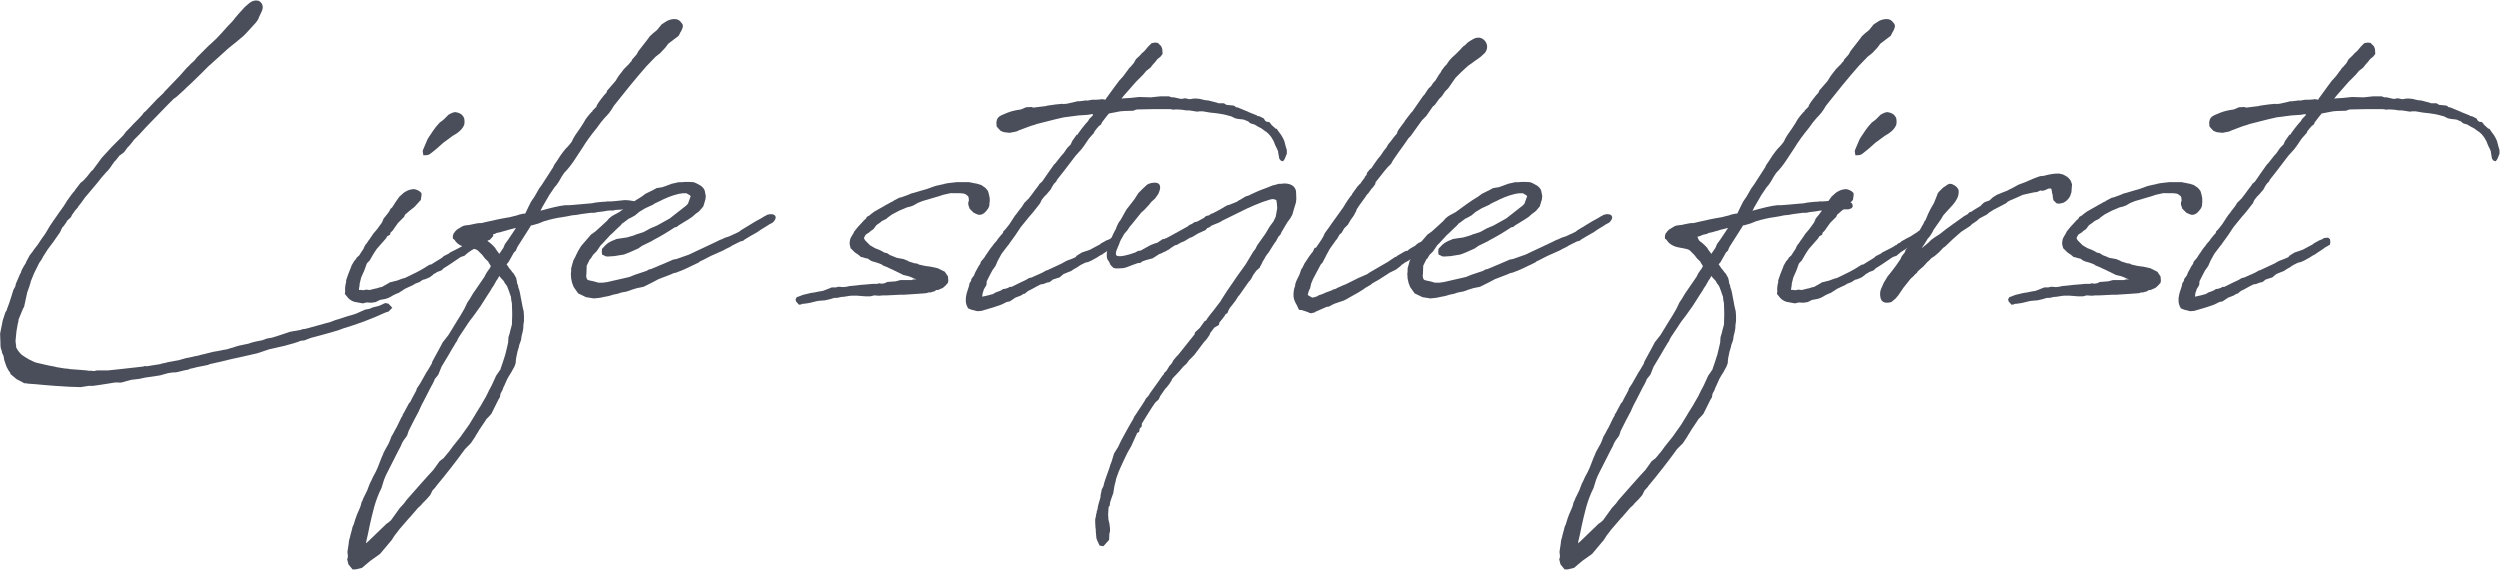 <?xml version="1.0" encoding="UTF-8"?>
<svg id="_レイヤー_2" data-name="レイヤー_2" xmlns="http://www.w3.org/2000/svg" viewBox="0 0 433.52 98.76">
  <defs>
    <style>
      .cls-1 {
        fill: #4a4e5b;
      }
    </style>
  </defs>
  <g id="contents">
    <g>
      <path class="cls-1" d="M30.09,64.56l-1.04.16h.05l-1.37.38-2.58.38-.99.22-1.37.16-1.81.49c-.55-.05-1.1-.05-1.54.06l-2.09.33-1.21.17h-.77l-1.37.22-1.92-.06-2.58-.16-2.09-.17c-.33,0-.82-.11-1.15-.11l-.88-.06-.6-.05c-.11,0-.17-.06-.27-.06-.22,0-.27.06-.49-.11-.33-.16-.88-.49-1.15-.6l-1.04-.88-.11-.33c-.05-.06-.22-.22-.22-.27l-.33-.6-.17-.44-.27-.82-.11-.66-.27-.6-.05-.33c-.22-.49-.22-.77-.22-1.32l-.06-1.65.44-2.2c0-.11.11-.33.11-.38l.38-1.15.22-.33c0-.11.11-.33.11-.38l.33-.88.44-1.37.27-.88.33-.6.11-.49.71-1.65.16-.27c0-.11.11-.33.11-.38l.38-.71.38-.6c0-.11.11-.33.66-1.32l.44-.55.38-.55.55-.71.66-.99.66-.93.82-1.37.55-.82,1.15-1.65.44-.6-.06.05.22-.27.49-.77.16-.27.71-.99.38-.49.16-.16.22-.33.88-1.15.49-.38.6-.66.82-1.04c.06-.05.17-.05.22-.16l.49-.66.44-.6.6-.82,1.76-1.92,1.98-1.98.49-.66.6-.6.66-.71.88-.88.66-.71c.17-.27.33-.49.55-.6l2.03-2.14,1.1-1.04.16-.22,2.69-2.8,1.21-1.37c.22-.22.44-.38.66-.66l.66-.6.44-.55,1.98-1.98.38-.33.99-.93.88-.93.93-1.04,1.04-1.1.38-.49.6-.71,1.1-1.21.82-.71c.71-.55,1.54-.55,1.92-.16.49.49.44,1.1.22,1.59l-.49,1.04c-.06.33-.44.88-1.04,1.48l-.44.49-.71.77-.55.55-1.32,1.1-1.1.88-.38.33-1.7,1.54-1.59,1.43-.71.71-.6.6-1.7,1.65-.66.6-.38.38-1.32,1.21-.6.44-1.04,1.04-3.73,3.84-1.15,1.26-1.04,1.04v.05l-.71.88-.33.33-.6.82-.82.6c-.27.33-.49.71-.77.93l-.44.6-.33.49-.38.49-.33.33-.82.93c-.6.82-1.37,1.65-2.03,2.47l-.88,1.04-.66.93-.49.6-.06.16-.44.49-.55.77-.22.44-.71.66v.11l-.55.77-.22.22c-.11.16-.33.71-.38.82l-1.15,1.65-.99,1.32-.77,1.21-.33.6-.38.55-.93,1.87-.55,1.37c0,.22-.16.49-.22.82l-.38,1.04-.55,2.53-.17.27-.77,1.87c0,.22-.11.66-.16.82l-.22,1.26-.16,1.65c0,.38.11.71.11,1.15.22.49.6.93.93,1.26l.55.38.82.49.93.44.38.11,1.65.38.77.16c.11,0,.27.06.38.06l.66.16,1.37.22c.27,0,.66.05.93.11l2.85.22c.06,0,.17.06.27.06.33,0,.71,0,.99.05.22,0,.38-.11.6-.11h1.87l2.09-.22,3.95-.44.38-.11.22.06,2.42-.38.11-.06.77-.16.38-.11.88-.16,1.15-.22,1.15-.33.6-.11c.38-.05.82-.22,1.26-.27.38-.05.71-.22,1.1-.27l1.76-.44.93-.16.77-.16.66-.11c.27-.05.6-.22.93-.27l.66-.22.55-.16.82-.17.77-.16c.71-.27,1.54-.44,2.42-.6.22-.05.55-.22.71-.27l.55-.11.38-.05,1.54-.49.33-.11,1.32-.44,1.87-.33s.05-.06.11-.06c.17-.05.38-.11.66-.11l4.39-1.21.27-.11c.22-.05.49-.22.77-.27l.38-.11,1.48-.49,1.15-.33.44-.16,1.48-.66.82-.16.49-.22,1.1-.27.82-.38.27-.11.55.11.66.71-.66.66-.55.17c-2.47,1.15-4.89,2.03-7.3,2.75l-.71.27c-1.54.49-3.24.93-4.89,1.37l-1.15.44-.6.06c-.27.11-.82.33-1.26.44l-1.59.44-2.64.6-.33.11c-.6.17-1.21.44-1.81.6l-.49.11-2.64.6-1.26.27-2.03.49-1.7.38-.38.16-1.92.38-.6.16-.55.11-.33.16-.6.11-1.37.33-.6.06Z"/>
      <path class="cls-1" d="M75.16,47.6l-.66.49-.77.33-.44.11-.38.27-.17.11c-.22.06-.49.22-.71.27l-.55.33-.27.11-1.04.49-.22.16-.88.55-.44.16c-.06.05-.27.16-.33.16l-.77.44-.38.16-.38.11-.88.16-.77.38-.77.11-.77-.05-.66.16-1.48-.27c-.55-.17-.99-.49-1.37-1.04l-.27-.33.06-.44c-.06-.38,0-1.1.16-1.59v-.33l.38-1.1.44-1.1c0-.06.11-.22.11-.33l.44-.77.38-.44c0-.05.05-.16.05-.16l.49-.44.27-.44c.11-.22.33-.44.44-.66l.16-.38.22-.38.16-.17c.17-.22.33-.55.49-.71l.49-.71.17-.27.66-.77.88-1.21.27-.66.71-.88.27-.38.22-.44.27-.22.71-1.1.55-.77.6-.55c.33-.33,1.15-.77,1.98-.77.38.11.82.16,1.26.71v.38l-.11.77-.49.55-.66.71-.77.6-.82.71-.17.38-1.04,1.04-.55.77-.38.55-.38.38c-.06.17-.06.27-.06.33l-.55.33c0,.05-.11.22-.17.33l-.82.93-.77.88-.38.55-.27.44-.6,1.04-.27.27c-.22.22-.22.27-.27.38l-.33.93-.11.27-.49,1.1-.27,1.1v.22l-.11.66v.17h.38l.38.05.22-.05.33-.06.33.06h.27c.38-.06.71-.22,1.15-.27l.49-.16.49-.11c.06-.05.17-.11.17-.11l.88-.49.22-.16,1.32-.33.88-.33.44-.11,1.81-.88.44-.22.88-.49.71-.44.44-.27.33-.06.33-.22.71-.44.38-.22.49-.33.22-.22.88-.44.27-.22,1.32-.66.49-.27.11-.05.38-.27h.11l.27-.27.38-.16.22-.22.6-.33.38-.22.22-.11.33-.16c.38-.22.71-.49,1.21-.77l.33-.27.6.06.44.38.06.49-.6.66-.33.11-.33.27-.88.44-1.7,1.04-.49.33-.71.6-.38.11-.27.11c-.99.66-1.98,1.37-2.91,1.92l-.33.33-.22.11-.6.22-.22.16-.44.22ZM80.49,20.47c.06.33.11.66,0,1.21-.27.6-.77,1.21-1.98,1.87l-.66.49-.22.16c-.27.22-.71.49-.93.71l-.99.88-.88.71-.38.27c-.27.16-.66.16-1.04.16l-.11-.71.05-.22.77-1.81.22-.38.77-1.15.44-.6.22-.27.49-.55.38-.27.33-.27.82-.82.66-.33.44-.11c.93.11,1.32.49,1.54.93l.05.11Z"/>
      <path class="cls-1" d="M89.71,42.87l-.16.33c-.06.11-.06.22-.06.22l-.38.38-.93,1.65-.33.38.55.82c.11.06.05,0,.44.55l.22.22.44.77.11.49.06.44.16.38.05.33c.27.66.33,1.26.44,1.81l.11.55.16.88.22.93.05.77v.88l-.11.82v.38l-.11.66-.17.66c0,.06-.05.22-.05.27l-.06.49-.33.93c0,.11-.06.27-.06.33l-.22.71-.22,1.04c0,.11-.06.27-.06.38l-.05.66-.22.6-.55.99-.44.71-.27.49-.49,1.1-.22.44v.11l-.33.66-.11.17-.11.66-.22.33-1.26,2.53-.44.49-.44.44-.05.11c-.11.22-.33.44-.44.66l-.77,1.15-.05.11-.49.77-.11.22-.77,1.15-.99.99c-1.54,2.14-3.35,4.45-5.05,6.48v.05l-.6.66-.38.77-.27.33-.44.49-.66.66c-.06.11-.22.27-.27.33l-.49.44-1.37,1.59-.17.17-1.81,2.09c-.05.06,0,.06-.11.17,0,0-.05.05-.6.77l-.49.77-1.48,1.76-.55.66-1.7,1.21c-.44.33-.99.88-1.43,1.21l-1.1.27h-.55l-.71-.88-.22-.88c.16-.33.16-.44.05-1.26l.22-1.48c0-.17.05-.38.05-.49l.17-.6c.11-.6.33-1.15.44-1.76l.22-.49.27-.88c.11-.38.44-1.21.71-1.76.16-.33.27-.66.38-1.21l.16-.27c.06-.22.17-.49.33-.77l.22-.44c.22-.38.38-.82.49-1.15.11-.38.27-.66.44-.99.16-.27.27-.66.44-.93.27-.44.49-.93.71-1.43l.66-1.7.22-.49c.06-.05.11-.27.11-.33l.6-1.1c.33-.49.55-1.1.71-1.54q.05-.11.05-.17l.27-.44.49-.93.11-.16.88-1.81.22-.33v-.16l.22-.33.88-1.65.22-.22c.06-.16.22-.44.27-.55l.77-1.43.11-.38.55-.82,1.15-2.03.16-.22.55-.93.16-.27.11-.38,1.26-2.31.55-1.04.99-1.26,1.48-2.42c.38-.6.93-1.48,1.26-2.09l.55-1.15.38-.55.55-.93,2.03-2.96.27-.55.44-.66.11-.11c.27-.49.22-.38.27-.55l-.38-.6-.06-.16c-.05-.06-.33-.27-.38-.38-.05,0-.11-.06-.11-.06l-.55-.71-.77-.77c-.22-.22-.82-.33-1.43-.44h-.05c-1.04-.16-2.03-.49-2.58-1.43-.11-.06-.27-.17-.27-.22v-.44l.11-.38.33-.44.27-.27.44-.27.55-.33.33-.11.88-.11c.06,0,.11,0,.22-.05.99-.22,1.26-.27,1.87-.27l.66-.16,2.2-.49.82-.16,1.26-.22.6-.16.49-.11.44-.16.77-.17h.22q.05,0,.11-.05c.33-.66.66-1.43.99-2.03l.6-.88.82-1.43.44-.6,1.98-3.07c.05-.22.33-.66.66-1.1l.6-.93.44-.6.44-.55.27-.27.49-.55.33-.44c.27-.71.88-1.54,1.43-2.31l.6-.93c.38-.77.88-1.32,1.37-1.87l.16-.11v-.11l.71-.71.05-.22c.27-.49.71-1.1,1.21-1.7l.49-.55c0-.11.11-.27.11-.33l1.43-1.65.55-.88.93-1.21.88-.88.16-.22.27-.27c.06-.11.06-.16.06-.22l.82-.93.33-.6,1.54-1.98.44-.6.6-.55.49-.38.22-.22.71-.88.93-.6c.44-.22.88-.33,1.32-.33.55,0,.88.22,1.15.6.38.38.38.71.06,1.37l-.22.38-.27.55-.88.66-.49.38-.44.33-.49.66-.93.99-.77.6-1.59,1.65c-1.7,1.92-4.06,4.83-5.65,6.86-.55.99-1.04,1.54-1.59,2.09-.44.49-.88,1.04-1.37,1.76-1.04,1.26-1.87,2.42-2.53,3.51-.99,1.43-1.76,2.91-3.13,4.28-.11.22-.33.44-.44.66-.38.71-.77,1.37-1.21,1.81l-.93,1.37-1.21,2.09-.33.66.11-.05c1.59-.44,3.07-.82,4.17-.93h.66l3.9-.33c.16,0,.33-.06.55-.11l.93-.11c.22,0,.44-.05.66-.05.16,0,.38,0,.6-.06.55.06,1.92-.11,2.96-.22h.33c.55,0,2.2.27,2.42.6l.11.44-.16.33-.55.22h-1.81l-1.87.11-.44.11c-.6-.06-1.21.05-1.76.16-.17,0-.38.06-.49.06-.22,0-.49.05-.71.11l-.27.05h-.55l-1.7.22c-.49.11-1.21.22-1.59.22l-.77.16-.93.16c-.93.11-2.09.38-3.18.71l-.93.38-1.15.33h-.17l-.22.38-2.2,3.46ZM86.8,63.96l.38-1.1.44-1.37.16-.66.22-.93c0-.11.11-.38.11-.49l.06-.93.22-.71c0-.11.11-.38.11-.49l.27-.99c0-.6.05-1.26.05-1.81,0-.6-.05-1.21-.05-1.87l-.11-.55-.06-.6-.22-.6-.06-.22-.38-.99-.22-.33-.11-.11-.27-.49-.55-.6-.22-.27-.16.33c-.06.06-.06.11-.06.11l-.27.38-.49.88-.27.38-.38.66-.16.22-1.43,2.25-1.26,1.76c-.38.49-.82,1.04-1.26,1.76l-.55.82c-.27.44-.55.77-.88,1.37l-.16.38-.27.38q-.05.05-.05.11l-.6.99-.44.77-1.32,2.2-.55,1.37-.66.82v.11l-.38.77-.22.38-1.15,2.25-.49.93-.33.71-.16.38-.88,1.65-.88,1.76-.27.82-.6.82c-.17.22-.33.55-.49.99l-.38.71-1.81,3.57c-.22.38-.6,1.21-.71,1.54l-.44,1.43c-1.15,2.25-1.59,4.5-2.09,6.7-.16.82-.33,1.65-.55,2.53,0,.11-.05.22-.05.33h.05l.38-.33,3.13-3.02.33-.22.44-.38,1.54-2.14.71-.77.44-.6,2.03-2.31,1.81-2.03.82-.88,1.1-1.54.66-.49,1.04-1.26.6-.82,1.32-1.65,1.48-2.09,1.04-1.7.22-.38.44-.71.38-.6c.22-.38.44-.82.82-1.43l.49-.99c0-.11.11-.17.11-.22l.38-.71.66-1.43.11-.27.49-.71.33-.49ZM85.98,43.2l.6.82.71-1.04.27-.66.6-.82,1.32-1.98-1.1.27-1.7.49-.55.11-.33.17-.71.16-.49.22-.44.11c.11.22.22.66.38.71l.05.06c.66.49,1.04.88,1.32,1.21l.05.17Z"/>
      <path class="cls-1" d="M102.34,44.9q-.05,0-.05.06l-.55,1.1c0,.38-.05,1.15-.05,1.48-.06.17-.06.55.11.88.11.17.38.22,1.21.38l.77.22h.71l.82-.11,3.84-.88.93-.38,1.98-.66.49-.27.33-.06,3.24-1.37.6-.27.6-.11,1.87-.66.17-.05c.99-.44,1.81-.88,2.58-1.21l2.2-1.04.77-.38.22-.06.55-.27.82-.27,1.65-.77.33-.27,2.53-1.54,1.1-.6c.38-.27.44-.27.66-.38.22-.16.38-.22.77-.27.33,0,.77,0,.93.38.16.33-.22.93-.6,1.15l-.44.22-.33.22-1.15.71-.71.49-.11.05-1.15.66-.44.27-.38.22-.27.22-.33.11h-.11l-1.43.71c-.11.05-.33.22-.33.22l-.55.27c-.11.06-.49.22-.71.38l-2.09.93-.66.33c-.44.22-.88.49-1.32.66l-.16.16-2.53,1.21-1.37.55-.49.11-.49.22c-.66.27-1.43.55-2.14.82-.27.11-.55.33-.82.44l-1.76.88-1.1.22-.88.27-.93.33-.93.17-.33.11c-.22.11-.6.16-1.1.27l-.93.27-.33.05-1.04.22-1.04.11-1.37-.22-1.37-.66-.77-1.1-.27-.71-.17-.77-.05-.82.05-.44v-.49l.38-1.37.38-.71c.11-.33.27-.49.38-.82l.6-.99.71-.82.99-1.15.77-.55.66-.6.49-.44.77-.71.11-.11c.06-.11.22-.22.27-.33l.44-.38.44-.27.82-.44.11-.05.22-.17c1.15-.82,2.36-1.76,3.68-2.53l.66-.49,1.43-.71.49-.27.27-.05.71-.11c.88-.27,1.26-.49,1.65-.6l1.21-.27h.55c.16,0,.33-.05.49-.05h.82c.22,0,.55.05.77.05.33.11.49.22.6.27l.6.33c.33.27.6.49.71.93l.11.6.06.22-.06.6-.16.55-.22.71-.71.82-.66.49-.55.49-.66.44-1.7,1.04-.33.27-.33.06c-1.32.88-2.53,1.59-3.79,2.25l-.27.17-1.59.77-.71.49-1.48.66-.99.38-1.65.27-.93.06h-.49l-.71-.33-.05-.55.05-.44c.88-1.04,1.37-1.26,2.25-1.59.06,0,.17-.11.22-.11.55-.06,1.26-.22,1.81-.27l.6-.17.55-.16.55-.22,1.21-.38,1.21-.66,1.15-.49c.55-.27,1.32-.77,1.87-1.04l.38-.22.55-.44,2.25-1.76c.05-.05.27-.27.33-.38q.06-.11.06-.22l.11-.27.27-.77c-.06-.05-.11-.05-.11-.11l-.44-.27c-.11-.05-.16-.11-.22-.11h-.6l-.38.06-.33.05c-1.21.27-2.47.82-3.29,1.26l-.38.17-.66.33-.11.11-1.21.55-.22.11-.99.6-.71.6-.88.49-.17.05-.88.66c-.11.11-.22.11-.33.22-.06.11-.22.27-.27.33l-.82.77-.38.38-.6.55-.71.77-.55.6-.38.38c-.11.11-.22.38-.33.49l-.38.55-.6.6-.44.71Z"/>
      <path class="cls-1" d="M171.63,34.97c-.05.11-.05.22-.05.27,0,.38,0,.71-.49,1.26-.27.38-.93.99-1.65.66l-.6-.27-.71-.71-.11-.38-.11-.27v-.44l.11-.33-.05-.49-.11-.27-.16-.11-.27-.22-.33-.11c-.22,0-.38-.06-.6-.06h-1.26c-.27-.05-.49,0-1.65.27l-.82.27-2.8.82-.82.33-.77.44-.44.17-.66.16-1.04.44-.27.11-1.26.66-.77.55-.22.22-.77.38-.33.27-.22.16-.33.22-.16.16-.44.6-.49.33-.22.22-.6.38c-.17.22-.33.49-.33.66l.11.22.16.22.77.77.27.16.55.33c.22.06.49.22.71.27l.55.27.38.22c.11.05.38.11.49.11l.49.33,1.21.49c.17,0,.44.11.6.11l.6.11.49.22h.11l.22.17,1.04.33c.16,0,.33.06.49.06l.27.16c.38.06.82.22,1.26.27.22,0,.6.11.82.11l1.21.27,1.21.6.55.82.06.71-.06.38-.38.44-.49.44-.88.38h-.27l-.33.22-.77.22-.11-.05-.55.16-1.43.11-2.47.16h-.71l-2.2.11h-.66l-.71.06-.82-.06-.66.16h-.93l-1.43-.11h-.88l-.55.05h.05l-.99.16h-.27l-.77.17h-.44c-.33.05-.66.22-.99.27l-.71.16-.66.05-.6.06-1.37.33-.27.05-.77.11h-.22l-.22.11-.38.05-.49-.55-.11-.38.22-.38.49-.17.55-.22,1.37-.33.71-.11.77-.16.66-.11,1.54-.6h.71l.44-.11.82.06.6-.06.44-.11,1.15-.11.93-.11.82-.06,1.15-.11h.77l.44-.11.16.06h.38c.16,0,.16-.06.33-.06.05-.05.38-.16.49-.22l1.43-.11.82-.22h1.92l.33-.11h.55l-.44-.16-.6-.27-.49-.17c-.17,0-.38-.11-.49-.11l-.27-.06-1.43-.71c-.11,0-.16-.11-.22-.11l-.49-.22-.82-.38-.55-.22c-.17-.05-.11-.16-.33-.22-.33-.11-.44-.22-1.32-.44-.38-.11-.6-.22-.93-.49l-.11-.06c-.11,0-.27-.05-.33-.05l-.49-.16c-.11,0-.27-.06-.33-.06l-.38-.33-.22-.17.06.06-.55-.38-.71-.71-.16-.66v-.33l.06-.44c.05-.27.22-.55.49-.99l.11-.17c0-.05.11-.22.11-.27l.66-.82.66-.71.44-.49.22-.16c.06-.06.22-.33.22-.38l.49-.27.16-.16.66-.49.77-.44.88-.49.27-.17.82-.44.06-.06.38-.16.22-.16.93-.49.33-.06,1.21-.44.49-.22.44-.11,1.48-.44.93-.27,1.21-.44.38-.11.27-.05s.05,0,.22-.06l.55-.11c.33-.11.66-.17.99-.22l1.48-.17h2.09l1.1.22.33.06.71.22.71.49.38.44.11.22.16.6.11.55v.55Z"/>
      <path class="cls-1" d="M191.01,17.18l.71.11.05-.16,1.48-2.03.16-.22.66-.88.6-.66.22-.27.6-.82.16-.16c0-.06.06-.17.06-.17l.38-.38.22-.27.16-.16.27-.38v-.06l.27-.44.6-.55.44-.49.27-.22.22-.22.55-.66.6-.6.6-.11.49.06.6.6.17.49.05.82-.33.44-.55.44-.38.49-.49.55-.33.44-.77.6-.55.66-1.21,1.21-2.03,2.31-.49.6.55-.05.88-.05,1.65-.17,2.03.06,1.59-.17h1.54l.49.17h.38l.71.16c.11.05.49.11.6.11l.6-.11.77.16c.27,0,.55-.11.82-.11h.38l.6.06.66.16c.05,0,.22.06.27.06l.55.05,1.48.38c.06.06.27.11.33.11h.88l.44.27,1.1.11c.11,0,.22.06.27.06l.33.27s0-.06.22,0l1.87.77c.05.05.16.11.22.11l1.1.44q.11.06.16.06c.06.05.11.11.06.11l.38.05.77.38.22.38.33.22h.38l.44.55.49.44.16.16c.11,0,.17.05.22.05l.66.93.06.05.38.66.22.49.27,1.04.16.49v.66l-.38.93-.27.38-.38-.11-.27-.33-.17-.93c0-.11-.05-.27-.05-.38-.11-.27-.33-.77-.44-.93l-.33-.82-.38-.66-.44-.55-.49-.44h-.05l-.82-.6c-.16-.06-.44-.22-.44-.22-.06,0-.11-.06-.11-.06l-.55-.33-.33-.11c-.11,0-.55-.11-.77-.44l-.82-.33c-.27,0-.71-.11-.99-.11l-.49-.11-.66-.33-.82-.22c-.6-.17-1.15-.22-1.81-.33-.33,0-.77-.11-1.04-.11l-.93-.16c-.11,0-.27-.06-.33-.06h-.55l-.44.06-.99-.16c-.16,0-.33-.06-.44-.06h-.49l-.71-.11c-.44-.05-.88-.05-1.26-.05l-.22.05-.16-.05c-.17,0-.33-.06-.49-.06h-.38c-1.76,0-3.51,0-5.27.06l-.22.05-.44.17-1.59.05-.66.05-1.98.38-.49.6-.71.93-.16.38-.33.22c-.33.38-.55.6-.82.99,0,.06-.06.22-.06.22l-.88.99-.82,1.21-.49.66-1.04,1.15-1.76,2.31-.38.49-1.04,1.32-.16.33-.33.33c-.11.11-.22.33-.33.49l-.33.6-.33.38-.38.44-.38.38-.38.49-.11.17-.22.49-1.21,1.54-.71.82-1.43,1.76-.99,1.48-.99,1.37c-.11.27-.16.17-.33.44l-.88,1.15-.22.33-.6,1.1c-.11.33-.27.55-.38.88l-.55.77-.6,1.15-.38.77v.27l-.05.38-.44.71c0,.22-.22.55-.22.77l-.06.49h.06l.99-.22.38-.11.44-.11.44-.27.44-.16.44-.17.44-.27.38-.05.49-.16.27-.17h.33l1.43-.71,1.04-.49.55-.33.49-.11.22-.11,1.59-.71.66-.38.22-.05,2.47-1.15.66-.38.38-.17.6-.22.77-.33.22-.27.88-.55.66-.22.77-.27,1.43-.77.16-.06.33-.27.88-.49.27-.11.16-.05.11-.06.38-.22.66-.05.33.27.06.49-.06.44-.55.33-.33.17-.11.11-1.48.99-.05.06-.44.22-.6.38-.88.49-.6.27-.49.11-.77.38-.38.22-.11.11-.77.44-.38.27-1.37.55-.71.6-.38.11-.66.22h-.06c-.11.05-.27.22-.33.27-.11.11-.27.16-.33.22l-.33.05-.44.16-.27.11-.44.06c-.05,0-.22.11-.22.11l-.33.16-1.1.6-.55.27-.6.49h-.16l-.55.33-.88.33-.99.66-.55.11-.88.44-1.43.49-2.03.6-.71.06-.27-.06-.38-.11-.33-.06-.66-.27-.27-.6-.11-.49v-.66c0-.11.05-.33.05-.38.05-.38.22-.88.49-1.7,0-.11.11-.44.11-.55l.27-.38v-.16l.11-.27.38-.49.22-.55.6-1.1.27-.38c0-.11.11-.33.11-.38l.33-.38.27-.33c.11-.11.17-.33.27-.44l.27-.38.44-.66.44-.55.27-.38.44-.49.22-.33.44-.55.44-.49c0-.11.06-.22.06-.27l.33-.33.22-.27.44-.55.33-.49.38-.6.33-.49.44-.55c0-.05.06-.05.06-.11l.77-.99.33-.55.77-.77.55-.71c.33-.44.66-.93,1.15-1.54l.16-.27.49-.44c.66-.93,1.37-2.03,2.03-2.91l.27-.27.99-1.26c.38-.38.49-.55.71-.88l.33-.49.6-.6.27-.6.77-1.1h.16l.11-.22.6-.82.66-.82.44-.49.22-.38.6-.6.06-.22h-.27l-.66.11-1.65.11-1.65.22-.49.06-.38.05-1.43.33-.44.11-2.8.71-.44.16-.38.11-.49.16-1.76.66-.49.22-1.15.22-.99-.11-.55-.22-.33-.33-.38-.44-.05-.71.11-.49c.11-.22.22-.49.82-.77l.38-.16c.88-.38,1.37-.55,2.25-.71l.71-.11.88-.38.93-.05.33.11,2.2-.27.16-.06,1.54-.22,1.15-.11.17.05.38-.05h.16l1.48-.33.38-.11h.33l.93-.11.16-.05.27.05.93-.16h.71l.82-.06Z"/>
      <path class="cls-1" d="M207.59,38.43l1.21-.66.27-.27.33-.11.27-.05.33-.27.27-.06,1.26-.66.82-.49.49-.27.27-.05,1.37-.55.38-.27c.05,0,.16-.06.16-.06l.99-.6.38-.11.17-.06.66-.33c.05,0,.22-.06.38-.17l.88-.38.71-.27.44-.16.66-.27.44-.17.27-.05.77-.22h.44c.16-.05.49-.05.66-.05,1.04.05,1.7.49,1.87,1.32l.05,1.26-.05.66-.38,1.26-.27.93-.38.66-.49.66-.33.55-.38.66-.27.44-.22.49-.33.33-.44.82-.22.27c-.38.66-.66.99-1.04,1.65l-.27.33-.33.49-.06.16-.44.71v.05l-.27.55-.11.11v.17l-.66.6-.49.66-.38.71-.22.33-.22.22-1.7,2.42h-.06l-.55.88-.77.99-.11.11-.27.44-.22.55-.38.27c0,.05-.06.11-.06.16l-.49.66c-.05.11-.22.22-.27.33l-.22.27c0,.11-.05.33-.05.38l-.82.49-.71.93c0,.11-.11.22-.11.33l-.49.71-.49.55-1.7,2.25-.88.88-.44.6-.6.55-.6.71-.77.82c-.16.16-.44.44-.55.6v.11l-.49.77-.44.55-.22.22-.88,1.26-.27.6-.6.55c-.66.93-1.43,2.2-2.31,3.62,0,.16-.05.38-.05.55l-.33.33c0,.16-.11.49-.11.6l-.33.16-1.04,2.31-.66,1.15-.71,1.48-.55,1.21-.22.49-.38,1.04-.05.17-.06.16-.05.33-.05.17-.17.66-.16.99c0,.11-.06.27-.06.33l-.22.6-.06.17-.22.66c0,.05-.05.16-.05.22l-.05.49-.17.16c0,.11-.05.33-.05.38l-.06.99.06.88.16.66.11.88v.49l-.11.38-.05,1.1-.99,1.1-.66-.11-.38-.82-.17-.44-.11-1.21v-.33l-.05-.27-.05-.93v-.55l.16-.71v-.17l.11-.33v-.22l.11-.22c.05-.44.16-.93.27-1.26,0-.05.05-.11.05-.16l.22-.77v-.27l.16-.77c0-.11.06-.27.06-.33l.27-.49c.16-.88.66-2.03,1.04-3.18.11-.38.22-.77.38-1.1l.44-1.43.33-.55.38-.6.49-1.04.06-.11c.66-1.21,1.32-2.47,2.03-3.62l.22-.49.27-.38.6-.93.05-.06.44-.66.38-.6c.05-.16.22-.33.27-.49l.49-.55.16-.27s.06-.06.06-.11l1.54-2.14.6-.88.22-.22c.06-.11.06-.16.06-.22l.44-.44c.11-.11.17-.33.27-.44l.27-.44.27-.27.16-.22.22-.44.6-.71.27-.27,2.8-3.51c.06-.16.06-.27.06-.33l.71-.66.17-.17.82-1.15.17-.05.11-.11.16-.27.44-.6.71-.88,1.21-1.59.11-.22.99-1.54,1.1-1.59.55-.82,1.54-2.14,1.32-2.2.38-.49.33-.66,1.37-1.92.82-1.37.66-.88c-.06.05.22-.49.33-.71l.11-.55.17-.99c0-.22-.06-.49-.06-.77l-.05-.38-.06-.27-.16-.05-.38-.11-.44.06-1.37.44c-.88.33-1.92.77-2.74,1.15l-.77.38-3.46,1.7-.06.05c-.16.06-.33.22-.49.27q-.05,0-.11.05l-1.21.49-.44.33-.33.11-.27.33-.22.11c-.33.11-.66.33-.99.44l-.11.06c-.33.16-.77.49-1.1.66l-.27.06-1.1.66-.44.16-.77.44-.27.05c-.33.16-.55.38-.88.55l-.17.17-.33.16-.44.27h-.11l-.38.22-.44.16-.44.27c-.11.11-.27.16-.33.22l-.44.27-1.04.27-.77.27-.22.22-.44.05h-.05l-.93.33-1.15.44-.49.11-.82.05h-.49l-.38-.11-.49-.49-.27-.6s-.33-.38-.33-.55c-.16-.77,0-1.87.66-3.35l.49-1.04.22-.44c.16-.22.22-.38.27-.6.17-.38.33-.77.6-1.1l.16-.22.55-.99.44-.77.44-.55.93-1.21.66-1.04.77-.77.71-.66c.44-.33,1.1-.38,1.37-.38.6,0,.93.27.93.82,0,.27-.06.55-.33,1.15l-.55.77-.66.6-.38.49-.82.88-.55.49-1.59,1.98-.38.44c-.17.22-.33.55-.49.71-.22.27-.6.66-.6.77l-.44.77-.16.33c-.05.11-.11.27-.11.33l-.11.27-.22.49v.05c-.22.38-.33.88-.27,1.15.11.38,1.04.33,2.36-.06l.49-.16c.11-.06.55-.16.6-.22l.38-.22.44-.05.11-.06,1.59-.88.66-.27.38-.11.17-.05.88-.6.33-.05.49-.22.11-.05,3.4-1.87.33-.27.49-.22.38-.27.49-.11Z"/>
      <path class="cls-1" d="M235.71,48.14c.66-.27.99-.44,1.37-.6l.38-.27,2.36-1.37.77-.44.49-.33.82-.55.22-.06.17-.16,1.32-.77.38-.11h.11l.22-.22.33-.22.77-.44.22-.22.38-.27.66-.27.49-.27,1.04-.66c.11-.11.22-.16.33-.16l.33-.22.44.06.38.22.11.33-.06.55-.55.49-.38.06-.11.11c-.99.66-1.54.99-2.25,1.37l-1.04.6-.38.38-.71.44-.06.05c-.38.17-.71.38-.99.6-.22.11-.33.27-.44.38l-.71.55-1.21.6-.38.27-.27.16-.93.6-.16.11c-.17.05-.33.22-.49.27l-.66.38c-.11.05-.33.27-.33.27l-.77.44-.49.33-.06.06c-.33.16-.66.44-.99.6l-1.26.71-.66.38-.44.22-.82.27-.77.27-.16.06-.82.44-.44.06-1.48.66-.22.11h-.11l-.16.16-.66.17-.33-.06-.16-.11-1.15-.38c-.11,0-.44-.05-.49-.05l-.38-.82c-.17-.27-.49-.88-.55-1.37-.05-.66,0-1.32.27-1.98v-.11l.06-.33.22-.55.49-.99.27-.82c.05-.16.16-.16.22-.33l.38-.77.38-.55c.05-.16.22-.27.27-.44l.6-.82.16-.16.33-.71h.22l.71-1.04.22-.33.33-.55.27-.6.99-1.37.06-.11,2.2-3.07c.06-.17.17-.22.22-.38l.49-.77.55-.77.22-.22v-.11l.99-1.37.22-.22c.05-.11.22-.16.27-.27l.22-.33.33-.44.11-.11c.06-.11.06-.17.06-.22l.33-.38c0-.11.06-.27.06-.33l.49-.6.33-.27.38-.6.71-.99.38-.44.38-.55c.11-.22.38-.55.66-.88l.38-.66.38-.44.33-.44c.16-.22.38-.49.38-.49l.38-.44.06-.05v-.17l.22-.44.93-1.26.11-.11c0-.06.05-.16.05-.16l.71-.93.38-.49.22-.22,1.87-2.69.22-.22c.22-.38.55-.82.77-1.15l.38-.33c.11-.22.38-.55.49-.71l.27-.27.6-.99.33-.44.16-.33.49-.66.33-.33.27-.38.22-.33.44-.49.77-.71.6-.6.6-.66.33-.22.44-.44.38-.27.27-.16c.55-.33.77-.44,1.26-.44.33,0,.71.11,1.1.55.77.93.22,1.92-.11,2.2l-.66.6-1.15.82-.44.33-.49.33-.55.49-.71.66-.99.99-1.26,1.81-.55.55-.55.82-.49.49-.71.99-.38.33-1.15,1.65-.71.71-.88,1.21-1.1,1.54-.38.38c-.71,1.1-1.59,2.2-2.31,3.29l-.38.55-.33.6-.6.6-.6.71-1.48,1.87c0,.11-.05.22-.05.33l-.49.66c-.06.05-.17.11-.17.16l-.55.77-.27.27-.17.27-.11.16-.99,1.37-.44.66c-.05.11-.11.27-.11.33l-.44.82-.55.77-.44.77-.66.66-.44.77-.33.27-.49.82c-.11.16-.27.27-.38.49l-.82,1.15-.55.99q-.06.05-.06.11l-.22.44-.49.93-.27.27-1.37,2.58-.22.55c-.06.05-.11.27-.11.33l-.17.71-.22.44-.17.6v.06l.22.22h.05l.49.27h.17l.71-.22.22-.16.66-.22.6-.27,1.04-.38.16-.11.55-.17.27-.16.99-.44.44-.17.99-.49,1.32-.66Z"/>
      <path class="cls-1" d="M247.4,44.9q-.05,0-.05.06l-.55,1.1c0,.38-.05,1.15-.05,1.48-.06.17-.06.55.11.88.11.17.38.22,1.21.38l.77.22h.71l.82-.11,3.84-.88.93-.38,1.98-.66.49-.27.33-.06,3.24-1.37.6-.27.6-.11,1.87-.66.17-.05c.99-.44,1.81-.88,2.58-1.21l2.2-1.04.77-.38.22-.06.55-.27.82-.27,1.65-.77.33-.27,2.53-1.54,1.1-.6c.38-.27.44-.27.66-.38.22-.16.38-.22.77-.27.33,0,.77,0,.93.38.16.33-.22.93-.6,1.15l-.44.22-.33.22-1.15.71-.71.49-.11.05-1.15.66-.44.27-.38.22-.27.22-.33.11h-.11l-1.43.71c-.11.05-.33.22-.33.22l-.55.27c-.11.06-.49.22-.71.38l-2.09.93-.66.33c-.44.22-.88.49-1.32.66l-.17.16-2.53,1.21-1.37.55-.49.11-.49.22c-.66.27-1.43.55-2.14.82-.27.11-.55.33-.82.44l-1.76.88-1.1.22-.88.27-.93.33-.93.17-.33.11c-.22.11-.6.16-1.1.27l-.93.27-.33.05-1.04.22-1.04.11-1.37-.22-1.37-.66-.77-1.1-.27-.71-.17-.77-.05-.82.05-.44v-.49l.38-1.37.38-.71c.11-.33.27-.49.38-.82l.6-.99.71-.82.99-1.15.77-.55.66-.6.49-.44.77-.71.11-.11c.06-.11.22-.22.27-.33l.44-.38.44-.27.82-.44.11-.05.22-.17c1.15-.82,2.36-1.76,3.68-2.53l.66-.49,1.43-.71.49-.27.27-.05.71-.11c.88-.27,1.26-.49,1.65-.6l1.21-.27h.55c.16,0,.33-.05.49-.05h.82c.22,0,.55.05.77.05.33.11.49.22.6.27l.6.33c.33.27.6.49.71.93l.11.6.06.22-.06.6-.16.55-.22.71-.71.82-.66.49-.55.49-.66.44-1.7,1.04-.33.27-.33.06c-1.32.88-2.53,1.59-3.79,2.25l-.27.17-1.59.77-.71.49-1.48.66-.99.38-1.65.27-.93.06h-.49l-.71-.33-.05-.55.05-.44c.88-1.04,1.37-1.26,2.25-1.59.06,0,.17-.11.22-.11.55-.06,1.26-.22,1.81-.27l.6-.17.55-.16.55-.22,1.21-.38,1.21-.66,1.15-.49c.55-.27,1.32-.77,1.87-1.04l.38-.22.55-.44,2.25-1.76c.05-.05.27-.27.33-.38q.06-.11.06-.22l.11-.27.27-.77c-.06-.05-.11-.05-.11-.11l-.44-.27c-.11-.05-.16-.11-.22-.11h-.6l-.38.06-.33.05c-1.21.27-2.47.82-3.29,1.26l-.38.17-.66.33-.11.11-1.21.55-.22.11-.99.6-.71.6-.88.49-.16.05-.88.66c-.11.11-.22.11-.33.22-.06.11-.22.27-.27.33l-.82.77-.38.38-.6.55-.71.77-.55.6-.38.38c-.11.11-.22.38-.33.49l-.38.55-.6.6-.44.71Z"/>
      <path class="cls-1" d="M299.89,42.87l-.16.33c-.06.11-.06.22-.06.22l-.38.38-.93,1.65-.33.38.55.82c.11.06.05,0,.44.55l.22.22.44.77.11.49.06.44.16.38.05.33c.27.66.33,1.26.44,1.81l.11.55.16.88.22.93.05.77v.88l-.11.82v.38l-.11.66-.17.66c0,.06-.05.22-.05.27l-.06.49-.33.93c0,.11-.06.27-.06.33l-.22.71-.22,1.04c0,.11-.06.27-.06.38l-.05.66-.22.6-.55.99-.44.71-.27.49-.49,1.1-.22.44v.11l-.33.66-.11.17-.11.66-.22.33-1.26,2.53-.44.49-.44.44-.05.11c-.11.22-.33.44-.44.66l-.77,1.15-.05.11-.49.77-.11.22-.77,1.15-.99.99c-1.54,2.14-3.35,4.45-5.05,6.48v.05l-.6.66-.38.77-.27.33-.44.49-.66.66c-.06.11-.22.27-.27.33l-.49.44-1.37,1.59-.17.17-1.81,2.09c-.05.06,0,.06-.11.17,0,0-.05.05-.6.77l-.49.77-1.48,1.76-.55.66-1.7,1.21c-.44.33-.99.88-1.43,1.21l-1.1.27h-.55l-.71-.88-.22-.88c.16-.33.16-.44.05-1.26l.22-1.48c0-.17.05-.38.05-.49l.17-.6c.11-.6.33-1.15.44-1.76l.22-.49.27-.88c.11-.38.44-1.21.71-1.76.16-.33.27-.66.38-1.21l.16-.27c.06-.22.17-.49.33-.77l.22-.44c.22-.38.38-.82.49-1.15.11-.38.27-.66.44-.99.16-.27.27-.66.44-.93.27-.44.49-.93.71-1.43l.66-1.7.22-.49c.06-.05.11-.27.11-.33l.6-1.1c.33-.49.55-1.1.71-1.54q.05-.11.05-.17l.27-.44.49-.93.11-.16.88-1.81.22-.33v-.16l.22-.33.88-1.65.22-.22c.06-.16.22-.44.27-.55l.77-1.43.11-.38.55-.82,1.15-2.03.16-.22.55-.93.16-.27.11-.38,1.26-2.31.55-1.04.99-1.26,1.48-2.42c.38-.6.93-1.48,1.26-2.09l.55-1.15.38-.55.55-.93,2.03-2.96.27-.55.44-.66.11-.11c.27-.49.22-.38.27-.55l-.38-.6-.06-.16c-.05-.06-.33-.27-.38-.38-.05,0-.11-.06-.11-.06l-.55-.71-.77-.77c-.22-.22-.82-.33-1.43-.44h-.05c-1.04-.16-2.03-.49-2.58-1.43-.11-.06-.27-.17-.27-.22v-.44l.11-.38.33-.44.27-.27.44-.27.55-.33.33-.11.88-.11c.06,0,.11,0,.22-.05.99-.22,1.26-.27,1.87-.27l.66-.16,2.2-.49.82-.16,1.26-.22.6-.16.49-.11.44-.16.77-.17h.22q.05,0,.11-.05c.33-.66.66-1.43.99-2.03l.6-.88.82-1.43.44-.6,1.98-3.07c.05-.22.33-.66.66-1.1l.6-.93.44-.6.44-.55.27-.27.49-.55.33-.44c.27-.71.88-1.54,1.43-2.31l.6-.93c.38-.77.88-1.32,1.37-1.87l.16-.11v-.11l.71-.71.05-.22c.27-.49.71-1.1,1.21-1.7l.49-.55c0-.11.11-.27.11-.33l1.43-1.65.55-.88.93-1.21.88-.88.16-.22.27-.27c.06-.11.06-.16.06-.22l.82-.93.33-.6,1.54-1.98.44-.6.6-.55.49-.38.22-.22.71-.88.93-.6c.44-.22.88-.33,1.32-.33.55,0,.88.22,1.15.6.38.38.38.71.06,1.37l-.22.38-.27.55-.88.66-.49.38-.44.33-.49.66-.93.99-.77.6-1.59,1.65c-1.7,1.92-4.06,4.83-5.65,6.86-.55.99-1.04,1.54-1.59,2.09-.44.49-.88,1.04-1.37,1.76-1.04,1.26-1.87,2.42-2.53,3.51-.99,1.43-1.76,2.91-3.13,4.28-.11.22-.33.44-.44.66-.38.71-.77,1.37-1.21,1.81l-.93,1.37-1.21,2.09-.33.66.11-.05c1.59-.44,3.07-.82,4.17-.93h.66l3.9-.33c.16,0,.33-.06.55-.11l.93-.11c.22,0,.44-.05.66-.05.16,0,.38,0,.6-.06.55.06,1.92-.11,2.96-.22h.33c.55,0,2.2.27,2.42.6l.11.44-.16.33-.55.22h-1.81l-1.87.11-.44.11c-.6-.06-1.21.05-1.76.16-.17,0-.38.06-.49.06-.22,0-.49.05-.71.11l-.27.05h-.55l-1.7.22c-.49.11-1.21.22-1.59.22l-.77.16-.93.16c-.93.11-2.09.38-3.18.71l-.93.38-1.15.33h-.17l-.22.38-2.2,3.46ZM296.98,63.96l.38-1.1.44-1.37.16-.66.22-.93c0-.11.11-.38.11-.49l.06-.93.22-.71c0-.11.11-.38.11-.49l.27-.99c0-.6.05-1.26.05-1.81,0-.6-.05-1.21-.05-1.87l-.11-.55-.06-.6-.22-.6-.06-.22-.38-.99-.22-.33-.11-.11-.27-.49-.55-.6-.22-.27-.16.33c-.06.06-.06.11-.06.11l-.27.38-.49.88-.27.38-.38.66-.16.22-1.43,2.25-1.26,1.76c-.38.49-.82,1.04-1.26,1.76l-.55.82c-.27.44-.55.77-.88,1.37l-.16.38-.27.38q-.05.05-.05.11l-.6.99-.44.77-1.32,2.2-.55,1.37-.66.82v.11l-.38.77-.22.38-1.15,2.25-.49.93-.33.71-.16.38-.88,1.65-.88,1.76-.27.82-.6.82c-.17.22-.33.55-.49.99l-.38.71-1.81,3.57c-.22.38-.6,1.21-.71,1.54l-.44,1.43c-1.15,2.25-1.59,4.5-2.09,6.7-.16.82-.33,1.65-.55,2.53,0,.11-.05.22-.05.33h.05l.38-.33,3.13-3.02.33-.22.44-.38,1.54-2.14.71-.77.44-.6,2.03-2.31,1.81-2.03.82-.88,1.1-1.54.66-.49,1.04-1.26.6-.82,1.32-1.65,1.48-2.09,1.04-1.7.22-.38.44-.71.38-.6c.22-.38.44-.82.82-1.43l.49-.99c0-.11.11-.17.11-.22l.38-.71.66-1.43.11-.27.49-.71.33-.49ZM296.16,43.2l.6.82.71-1.04.27-.66.6-.82,1.32-1.98-1.1.27-1.7.49-.55.11-.33.17-.71.16-.49.22-.44.11c.11.22.22.66.38.71l.05.06c.66.49,1.04.88,1.32,1.21l.05.17Z"/>
      <path class="cls-1" d="M323.5,47.6l-.66.49-.77.33-.44.11-.38.27-.17.11c-.22.06-.49.22-.71.27l-.55.33-.27.11-1.04.49-.22.16-.88.55-.44.16c-.06.05-.27.16-.33.16l-.77.44-.38.16-.38.11-.88.16-.77.38-.77.11-.77-.05-.66.16-1.48-.27c-.55-.17-.99-.49-1.37-1.04l-.27-.33.06-.44c-.06-.38,0-1.1.16-1.59v-.33l.38-1.1.44-1.1c0-.06.11-.22.11-.33l.44-.77.38-.44c0-.05.05-.16.05-.16l.49-.44.27-.44c.11-.22.33-.44.44-.66l.16-.38.22-.38.16-.17c.17-.22.33-.55.49-.71l.49-.71.17-.27.66-.77.88-1.21.27-.66.71-.88.27-.38.22-.44.27-.22.71-1.1.55-.77.6-.55c.33-.33,1.15-.77,1.98-.77.38.11.82.16,1.26.71v.38l-.11.77-.49.55-.66.71-.77.6-.82.71-.17.38-1.04,1.04-.55.77-.38.55-.38.38c-.06.17-.06.27-.06.33l-.55.33c0,.05-.11.22-.17.33l-.82.93-.77.88-.38.55-.27.44-.6,1.04-.27.27c-.22.22-.22.27-.27.38l-.33.93-.11.27-.49,1.1-.27,1.1v.22l-.11.66v.17h.38l.38.05.22-.05.33-.06.33.06h.27c.38-.06.71-.22,1.15-.27l.49-.16.49-.11c.06-.05.17-.11.17-.11l.88-.49.22-.16,1.32-.33.88-.33.44-.11,1.81-.88.44-.22.88-.49.71-.44.44-.27.33-.06.33-.22.71-.44.38-.22.49-.33.22-.22.88-.44.27-.22,1.32-.66.49-.27.11-.05.38-.27h.11l.27-.27.38-.16.22-.22.6-.33.38-.22.22-.11.33-.16c.38-.22.71-.49,1.21-.77l.33-.27.6.06.44.38.06.49-.6.66-.33.11-.33.27-.88.44-1.7,1.04-.49.33-.71.6-.38.11-.27.11c-.99.66-1.98,1.37-2.91,1.92l-.33.33-.22.11-.6.22-.22.16-.44.22ZM328.82,20.47c.06.33.11.66,0,1.21-.27.6-.77,1.21-1.98,1.87l-.66.49-.22.16c-.27.22-.71.49-.93.71l-.99.88-.88.71-.38.27c-.27.16-.66.16-1.04.16l-.11-.71.05-.22.77-1.81.22-.38.77-1.15.44-.6.22-.27.49-.55.38-.27.33-.27.82-.82.66-.33.44-.11c.93.11,1.32.49,1.54.93l.05.11Z"/>
      <path class="cls-1" d="M333.22,43.04l.22-.16.93-.77.49-.49.6-.44.93-.6,1.04-.82,1.21-.88,1.7-1.21.22-.17.6-.33.38-.38.27-.06c.17-.11.38-.22.49-.33l1.1-.66.49-.49.33-.22.77-.27.6-.55.71-.44,1.48-.6h.05s.49-.22.66-.33c.22-.11.6-.27,1.54-.82l1.04-.38,1.65-.71.6-.22.44-.16.66-.06c.99-.27,1.92-.44,2.75-.38.16.06.33.11.49.11.44.22.77.38.99.6.11.11.38.38.44.55l.22.6-.11,1.37-.22.66-.27.44-.44.44-.44.27-.44.11-.33.06-.44-.06-.55-.55-.05-.33-.06-.27v-.27l-.11-.38-.05-.38-.11-.38h-.44l-.77.33-.38.06-.27-.06-.6.27-.49.05c-.66.11-1.37.33-1.98.44-.71.33-1.54.71-2.25.99-.06.06-.27.17-.33.17l-.27.27-2.2,1.15-.77.49-.38.33-1.04.55-.22.11-.49.44-.82.55-.33.33-1.59,1.04-1.43,1.26-1.32,1.26-.38.27-.66.71-.82.71-.44.27c-.11.11-.33.27-.38.38l-.49.44-.49.55-.27.27-.27.22-.55.49-.16.27-.33.27-.22.27-.55.49-1.26,1.59-.82,1.21-.49.6-.71.6c-.22.11-.55.16-.82.16-.49,0-.88-.22-.99-.55-.17-.22-.33-1.21,0-1.92l.44-.99.66-1.1.49-.6.38-.49.66-.88.38-.55.33-.49.22-.49.55-.71.11-.38.66-.77.16-.16c.22-.27.44-.77.66-1.04l.33-.49.6-.88.49-.88.17-.27.22-.49.22-.27v-.05l.44-1.04.38-.77.6-1.04.55-1.37.06-.22.22-.33.71-.71.88-.6.33-.11.38.06c.77.33,1.04.71,1.15,1.1v.33c0,.82-.49,1.54-.99,2.14l-1.15,1.26-.49.55-.11.16-.22.38c.06-.06-.33.49-.6.88l-.77,1.1-.22.44-.44.71-.44.49v.05l-.44.71-.55.82Z"/>
      <path class="cls-1" d="M381.92,34.97c-.05.11-.05.22-.05.27,0,.38,0,.71-.49,1.26-.27.38-.93.99-1.65.66l-.6-.27-.71-.71-.11-.38-.11-.27v-.44l.11-.33-.05-.49-.11-.27-.17-.11-.27-.22-.33-.11c-.22,0-.38-.06-.6-.06h-1.26c-.27-.05-.49,0-1.65.27l-.82.27-2.8.82-.82.33-.77.44-.44.17-.66.16-1.04.44-.27.11-1.26.66-.77.55-.22.22-.77.38-.33.27-.22.16-.33.22-.17.16-.44.6-.49.33-.22.22-.6.38c-.16.22-.33.49-.33.66l.11.22.16.22.77.77.27.16.55.33c.22.06.49.22.71.27l.55.27.38.22c.11.05.38.11.49.11l.49.33,1.21.49c.17,0,.44.11.6.11l.6.11.49.22h.11l.22.17,1.04.33c.16,0,.33.06.49.06l.27.16c.38.06.82.22,1.26.27.22,0,.6.11.82.11l1.21.27,1.21.6.55.82.06.71-.06.38-.38.44-.49.44-.88.38h-.27l-.33.22-.77.22-.11-.05-.55.16-1.43.11-2.47.16h-.71l-2.2.11h-.66l-.71.06-.82-.06-.66.16h-.93l-1.43-.11h-.88l-.55.05h.05l-.99.16h-.27l-.77.17h-.44c-.33.05-.66.22-.99.27l-.71.16-.66.05-.6.06-1.37.33-.27.05-.77.11h-.22l-.22.11-.38.05-.49-.55-.11-.38.22-.38.49-.17.55-.22,1.37-.33.71-.11.77-.16.66-.11,1.54-.6h.71l.44-.11.82.06.6-.06.44-.11,1.15-.11.93-.11.82-.06,1.15-.11h.77l.44-.11.16.06h.38c.16,0,.16-.06.33-.06.05-.05.38-.16.49-.22l1.43-.11.82-.22h1.92l.33-.11h.55l-.44-.16-.6-.27-.49-.17c-.17,0-.38-.11-.49-.11l-.27-.06-1.43-.71c-.11,0-.16-.11-.22-.11l-.49-.22-.82-.38-.55-.22c-.17-.05-.11-.16-.33-.22-.33-.11-.44-.22-1.32-.44-.38-.11-.6-.22-.93-.49l-.11-.06c-.11,0-.27-.05-.33-.05l-.49-.16c-.11,0-.27-.06-.33-.06l-.38-.33-.22-.17.06.06-.55-.38-.71-.71-.17-.66v-.33l.06-.44c.05-.27.22-.55.49-.99l.11-.17c0-.05.11-.22.11-.27l.66-.82.66-.71.44-.49.22-.16c.05-.06.22-.33.22-.38l.49-.27.16-.16.66-.49.77-.44.88-.49.27-.17.82-.44.06-.06.38-.16.22-.16.93-.49.33-.06,1.21-.44.49-.22.44-.11,1.48-.44.93-.27,1.21-.44.38-.11.27-.05s.05,0,.22-.06l.55-.11c.33-.11.66-.17.99-.22l1.48-.17h2.09l1.1.22.33.06.71.22.71.49.38.44.11.22.16.6.11.55v.55Z"/>
      <path class="cls-1" d="M401.3,17.18l.71.11.05-.16,1.48-2.03.16-.22.66-.88.6-.66.22-.27.6-.82.16-.16c0-.06.06-.17.06-.17l.38-.38.22-.27.16-.16.27-.38v-.06l.27-.44.6-.55.44-.49.27-.22.22-.22.55-.66.6-.6.6-.11.49.06.6.6.17.49.05.82-.33.44-.55.44-.38.49-.49.55-.33.44-.77.6-.55.66-1.21,1.21-2.03,2.31-.49.6.55-.05.88-.05,1.65-.17,2.03.06,1.59-.17h1.54l.49.17h.38l.71.16c.11.05.49.11.6.11l.6-.11.77.16c.27,0,.55-.11.82-.11h.38l.6.06.66.16c.05,0,.22.06.27.06l.55.05,1.48.38c.06.06.27.11.33.11h.88l.44.27,1.1.11c.11,0,.22.06.27.06l.33.27s0-.06.22,0l1.87.77c.05.05.16.11.22.11l1.1.44q.11.06.16.06c.06.05.11.11.06.11l.38.05.77.38.22.38.33.22h.38l.44.55.49.44.16.16c.11,0,.17.05.22.05l.66.93.06.05.38.66.22.49.27,1.04.16.49v.66l-.38.93-.27.38-.38-.11-.27-.33-.16-.93c0-.11-.05-.27-.05-.38-.11-.27-.33-.77-.44-.93l-.33-.82-.38-.66-.44-.55-.49-.44h-.05l-.82-.6c-.16-.06-.44-.22-.44-.22-.06,0-.11-.06-.11-.06l-.55-.33-.33-.11c-.11,0-.55-.11-.77-.44l-.82-.33c-.27,0-.71-.11-.99-.11l-.49-.11-.66-.33-.82-.22c-.6-.17-1.15-.22-1.81-.33-.33,0-.77-.11-1.04-.11l-.93-.16c-.11,0-.27-.06-.33-.06h-.55l-.44.06-.99-.16c-.16,0-.33-.06-.44-.06h-.49l-.71-.11c-.44-.05-.88-.05-1.26-.05l-.22.05-.16-.05c-.17,0-.33-.06-.49-.06h-.38c-1.76,0-3.51,0-5.27.06l-.22.05-.44.17-1.59.05-.66.05-1.98.38-.49.6-.71.93-.16.38-.33.22c-.33.38-.55.6-.82.99,0,.06-.06.22-.06.22l-.88.99-.82,1.21-.49.66-1.04,1.15-1.76,2.31-.38.49-1.04,1.32-.16.33-.33.33c-.11.11-.22.33-.33.49l-.33.6-.33.38-.38.44-.38.38-.38.49-.11.17-.22.49-1.21,1.54-.71.82-1.43,1.76-.99,1.48-.99,1.37c-.11.27-.16.17-.33.44l-.88,1.15-.22.33-.6,1.1c-.11.33-.27.55-.38.88l-.55.77-.6,1.15-.38.77v.27l-.05.38-.44.71c0,.22-.22.55-.22.77l-.06.49h.06l.99-.22.38-.11.44-.11.44-.27.44-.16.44-.17.44-.27.38-.05.49-.16.27-.17h.33l1.43-.71,1.04-.49.55-.33.49-.11.22-.11,1.59-.71.66-.38.22-.05,2.47-1.15.66-.38.38-.17.6-.22.77-.33.22-.27.88-.55.66-.22.77-.27,1.43-.77.16-.06.33-.27.88-.49.27-.11.16-.05.11-.06.38-.22.66-.05.33.27.05.49-.05.44-.55.33-.33.17-.11.11-1.48.99-.05.06-.44.22-.6.38-.88.49-.6.27-.49.11-.77.38-.38.22-.11.11-.77.44-.38.27-1.37.55-.71.6-.38.11-.66.22h-.06c-.11.05-.27.22-.33.27-.11.11-.27.16-.33.22l-.33.05-.44.16-.27.11-.44.06c-.05,0-.22.11-.22.11l-.33.16-1.1.6-.55.27-.6.49h-.16l-.55.33-.88.33-.99.66-.55.11-.88.44-1.43.49-2.03.6-.71.06-.27-.06-.38-.11-.33-.06-.66-.27-.27-.6-.11-.49v-.66c0-.11.06-.33.06-.38.05-.38.22-.88.49-1.7,0-.11.11-.44.11-.55l.27-.38v-.16l.11-.27.38-.49.22-.55.6-1.1.27-.38c0-.11.11-.33.11-.38l.33-.38.27-.33c.11-.11.17-.33.27-.44l.27-.38.44-.66.44-.55.27-.38.44-.49.22-.33.44-.55.44-.49c0-.11.06-.22.06-.27l.33-.33.22-.27.44-.55.33-.49.38-.6.33-.49.44-.55c0-.05.06-.05.06-.11l.77-.99.33-.55.77-.77.55-.71c.33-.44.66-.93,1.15-1.54l.16-.27.49-.44c.66-.93,1.37-2.03,2.03-2.91l.27-.27.99-1.26c.38-.38.49-.55.71-.88l.33-.49.6-.6.27-.6.77-1.1h.16l.11-.22.6-.82.66-.82.44-.49.22-.38.6-.6.06-.22h-.27l-.66.11-1.65.11-1.65.22-.49.06-.38.05-1.43.33-.44.11-2.8.71-.44.16-.38.11-.49.16-1.76.66-.49.22-1.15.22-.99-.11-.55-.22-.33-.33-.38-.44-.05-.71.11-.49c.11-.22.22-.49.82-.77l.38-.16c.88-.38,1.37-.55,2.25-.71l.71-.11.88-.38.93-.05.33.11,2.2-.27.16-.06,1.54-.22,1.15-.11.17.05.38-.05h.16l1.48-.33.38-.11h.33l.93-.11.16-.05.27.05.93-.16h.71l.82-.06Z"/>
    </g>
  </g>
</svg>